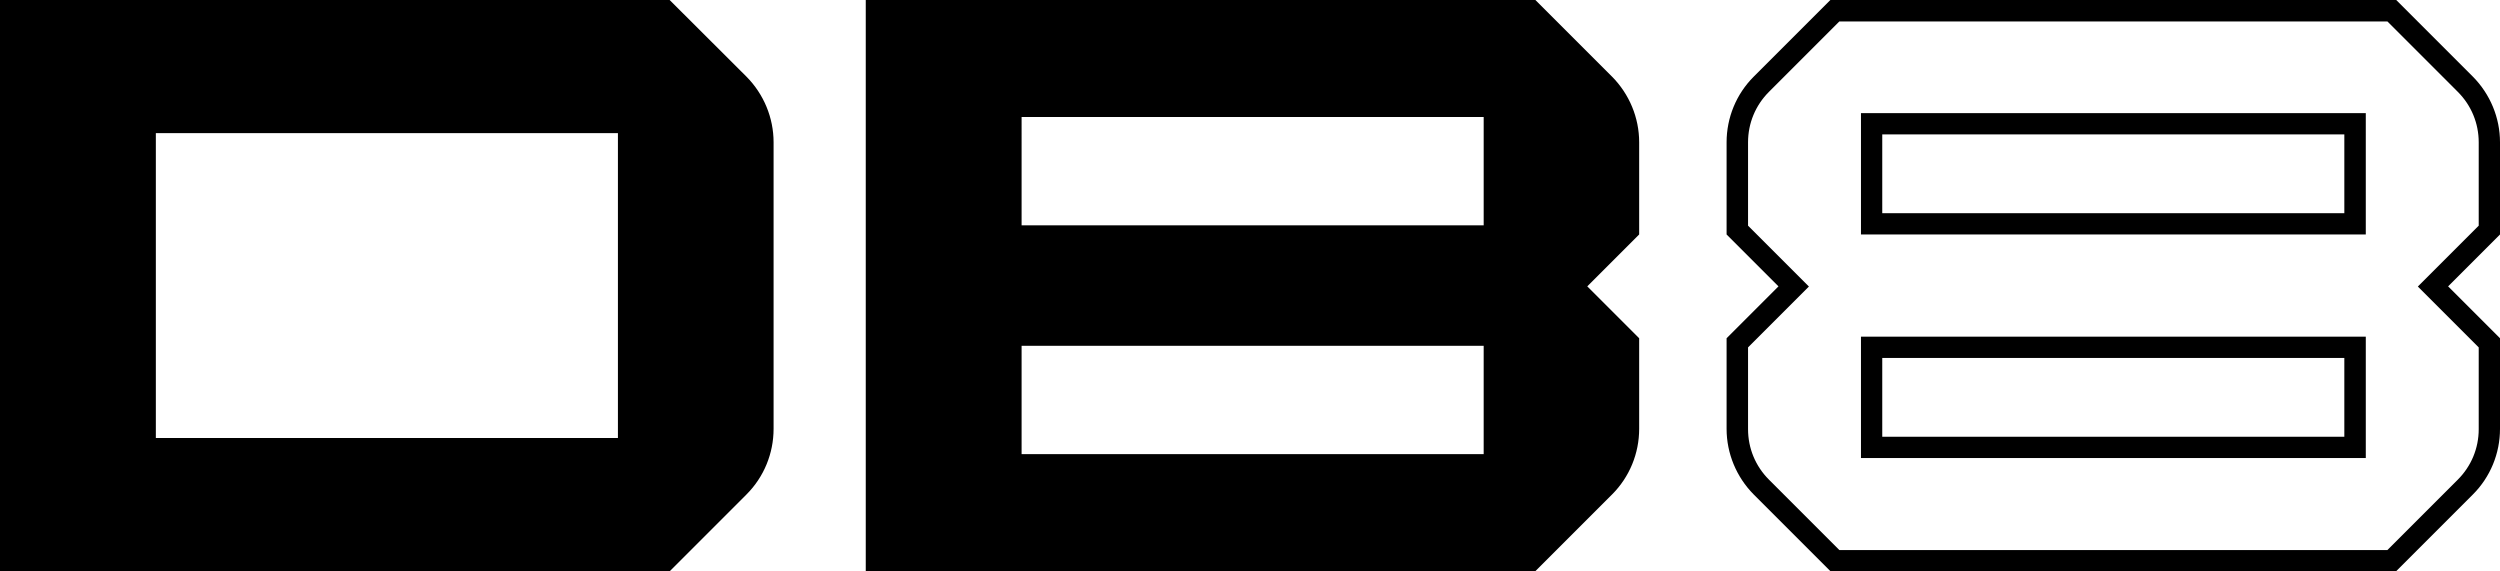 <?xml version="1.0" encoding="UTF-8"?><svg xmlns="http://www.w3.org/2000/svg" viewBox="0 0 142.13 32.47"><g id="a"/><g id="b"><g id="c"><g><path d="M142.13,8.09c0-1.4-.56-2.74-1.54-3.73l-4.36-4.36h-32.17l-4.36,4.36c-.99,.99-1.54,2.33-1.54,3.73v5.24l2.95,2.95-2.95,2.95v5.15c0,1.4,.56,2.74,1.54,3.73l4.36,4.36h32.17l4.36-4.36c.99-.99,1.54-2.33,1.54-3.73v-5.15l-2.95-2.95,2.95-2.95v-5.24Zm-1.21,4.74l-2.6,2.6-.86,.86,.86,.86,2.6,2.6v4.65c0,1.08-.42,2.1-1.19,2.87l-4,4h-31.16l-4-4c-.77-.77-1.19-1.79-1.19-2.87v-4.65l2.6-2.6,.86-.86-.86-.86-2.6-2.6v-4.74c0-1.08,.42-2.1,1.19-2.87l4-4h31.16l4,4c.77,.77,1.19,1.79,1.19,2.87v4.74Z"/><path d="M107.01,19.14h-1.21v6.9h28.7v-6.9h-27.48Zm26.27,5.69h-26.27v-4.48h26.27v4.48Z"/><path d="M107.01,6.43h-1.21v6.9h28.7V6.43h-27.48Zm26.27,5.69h-26.27V7.64h26.27v4.48Z"/><path d="M87.3,0H49.22V32.47h38.07l4.36-4.36c.99-.99,1.54-2.33,1.54-3.73v-5.15l-2.95-2.95,2.95-2.95v-5.24c0-1.4-.56-2.74-1.54-3.73l-4.36-4.36Zm-2.95,25.82h-26.27v-6.16h26.27v6.16Zm0-13.01h-26.27V6.65h26.27v6.16Z"/><path d="M38.07,0H0V32.47H38.08l4.36-4.36c.99-.99,1.54-2.33,1.54-3.73V8.09c0-1.4-.56-2.74-1.54-3.73L38.07,0Zm-2.95,24.9H8.86V7.57h26.27V24.9Z"/></g></g></g></svg>